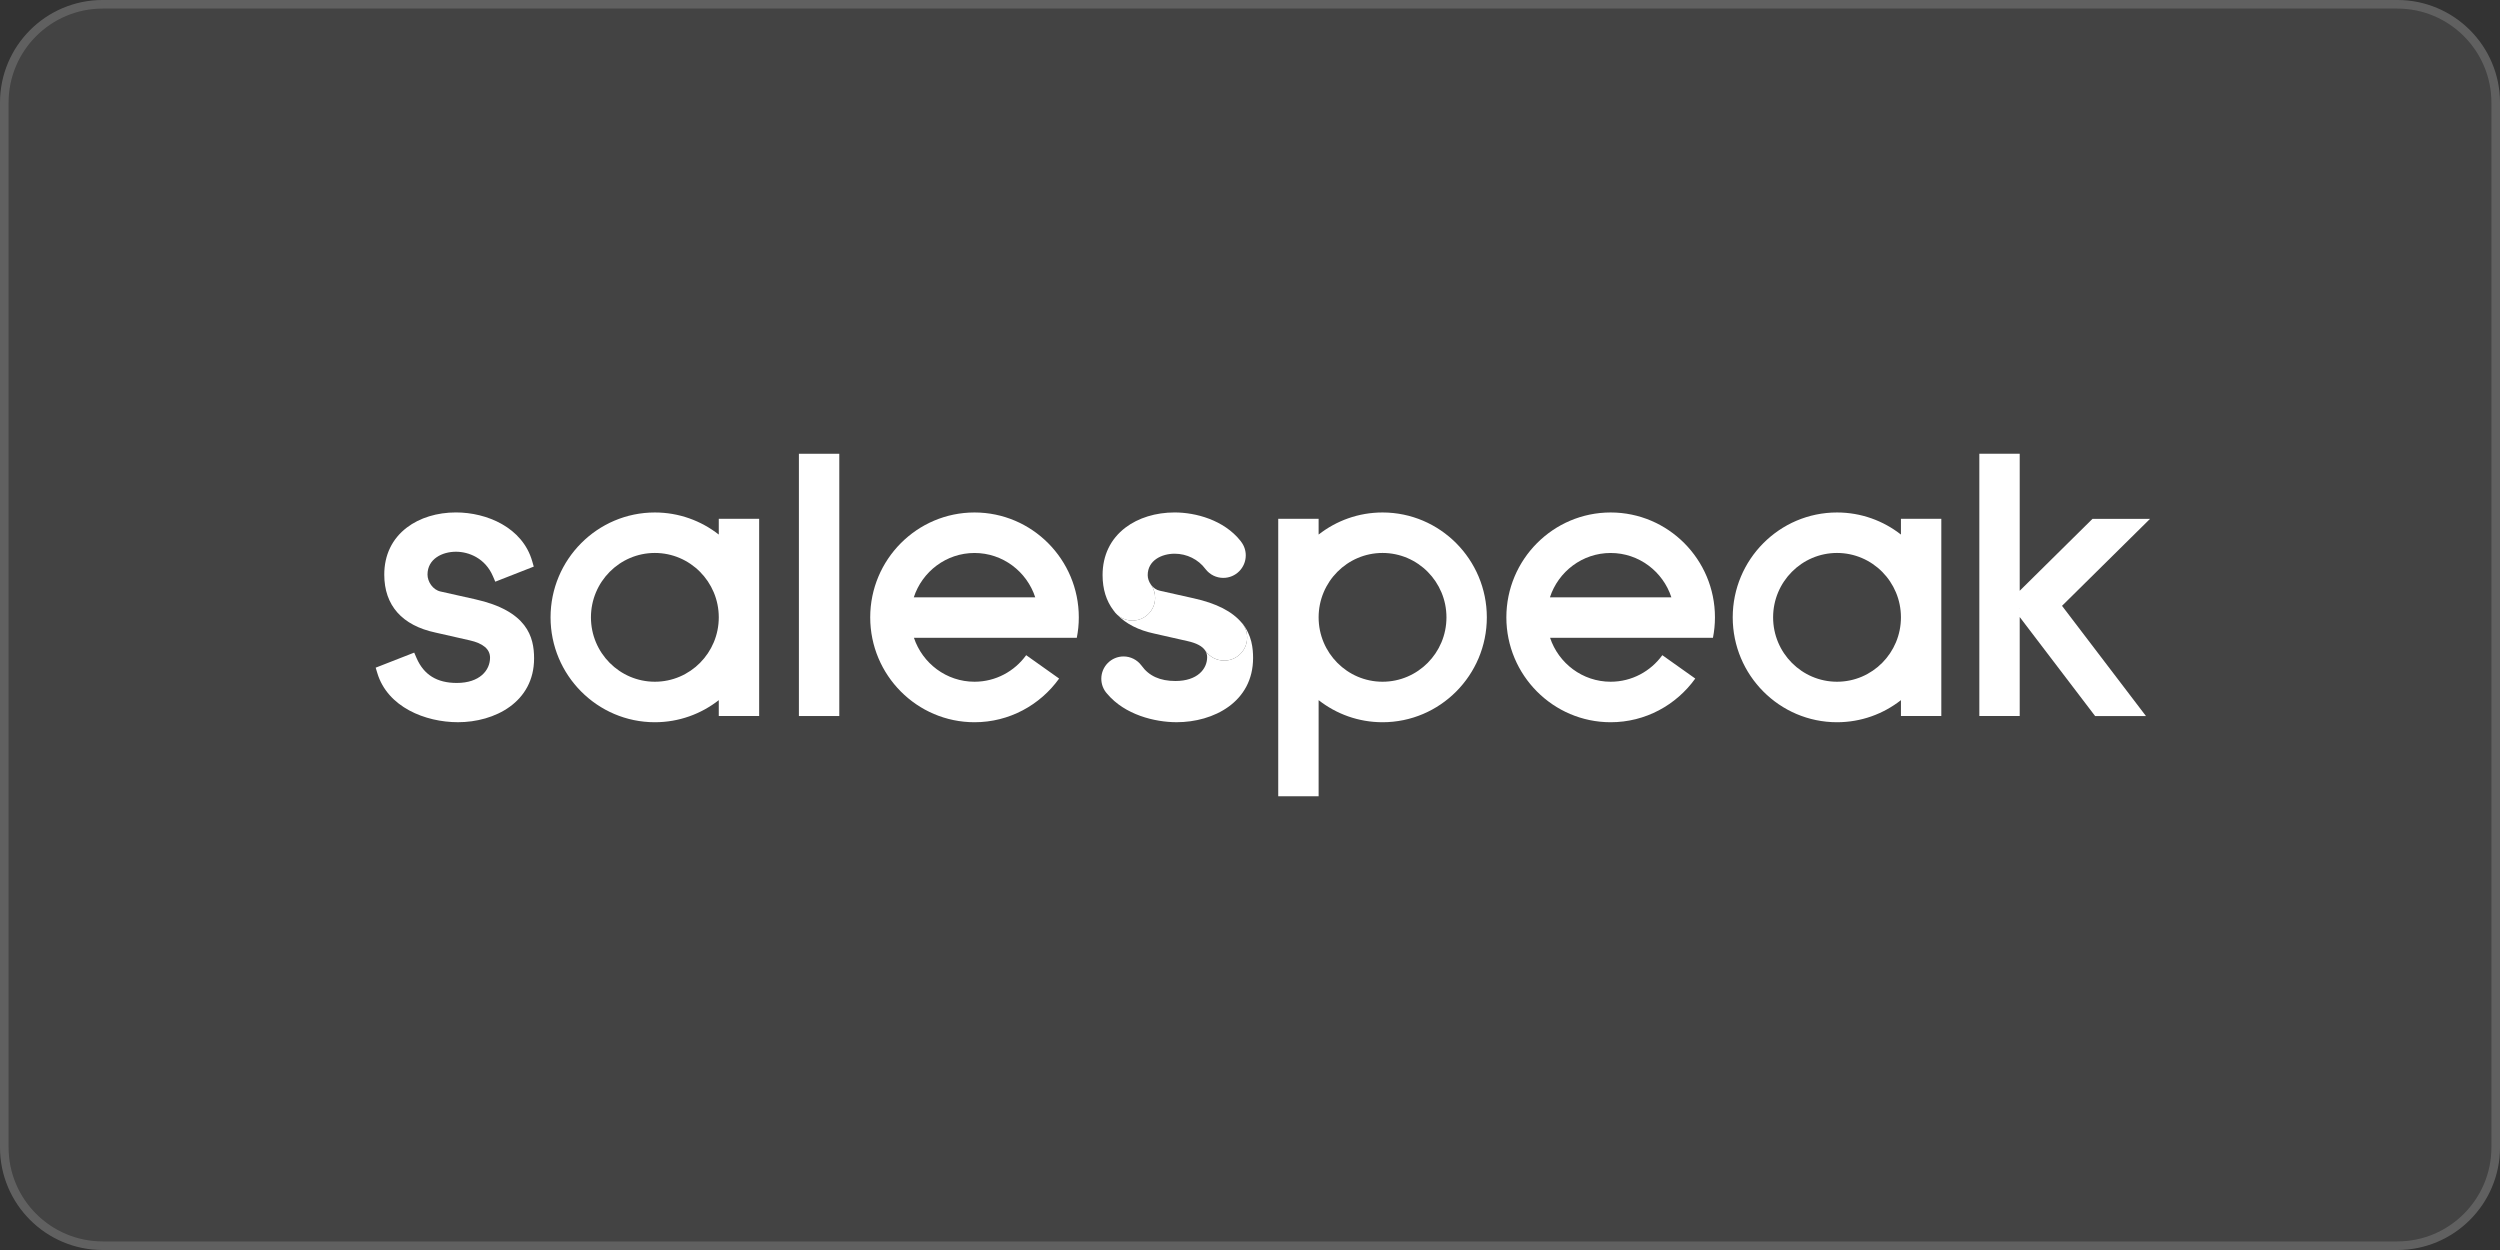<svg width="292" height="146" viewBox="0 0 292 146" fill="none" xmlns="http://www.w3.org/2000/svg">
<rect x="0" y="0" width="292" height="146" fill="#333333" stroke="none"/>
<path d="M0 12C0 5.373 5.373 0 12 0H280C286.627 0 292 5.373 292 12V134C292 140.627 286.627 146 280 146H12C5.373 146 0 140.627 0 134V12Z" fill="#ffffff00" fill-opacity="0.08"/>
<path d="M12 0.5H280C286.351 0.5 291.5 5.649 291.5 12V134C291.5 140.351 286.351 145.5 280 145.5H12C5.649 145.5 0.5 140.351 0.5 134V12C0.5 5.649 5.649 0.5 12 0.5Z" stroke="#ffffff00" stroke-opacity="0.16"/>
<path d="M55.48 69.989L51.476 69.093C50.525 68.896 49.933 67.912 49.933 67.113C49.933 65.278 51.654 64.442 53.255 64.442C54.751 64.442 56.672 65.192 57.574 67.302L57.848 67.942L62.343 66.179L62.162 65.549C61.033 61.613 56.872 59.852 53.255 59.852C51.059 59.852 49.026 60.475 47.532 61.61C45.797 62.926 44.882 64.83 44.882 67.115C44.882 70.712 46.959 73.055 50.889 73.89L54.839 74.786C56.428 75.14 57.237 75.824 57.237 76.816C57.237 78.286 56.036 79.769 53.351 79.769C51.038 79.769 49.503 78.819 48.653 76.86L48.379 76.225L43.879 77.984L44.071 78.618C45.263 82.582 49.662 84.354 53.493 84.354C57.774 84.354 62.381 82.022 62.381 76.904C62.381 74.401 61.597 71.352 55.48 69.989Z" fill="white"/>
<path d="M83.953 60.596V62.437C81.889 60.821 79.299 59.857 76.487 59.857C69.77 59.857 64.305 65.352 64.305 72.107C64.305 78.863 69.77 84.357 76.487 84.357C79.299 84.357 81.889 83.393 83.953 81.778V83.632H88.669V60.596H83.953ZM76.487 79.626C72.371 79.626 69.022 76.253 69.022 72.107C69.022 67.962 72.371 64.585 76.487 64.585C80.604 64.585 83.953 67.959 83.953 72.107C83.953 76.255 80.604 79.626 76.487 79.626Z" fill="white"/>
<path d="M161.481 59.857C158.668 59.857 156.079 60.821 154.015 62.437V60.596H149.298V93H154.015V81.778C156.079 83.393 158.668 84.357 161.481 84.357C168.197 84.357 173.662 78.863 173.662 72.107C173.662 65.352 168.197 59.857 161.481 59.857ZM161.481 79.626C157.363 79.626 154.015 76.253 154.015 72.107C154.015 67.962 157.363 64.585 161.481 64.585C165.597 64.585 168.946 67.959 168.946 72.107C168.946 76.255 165.597 79.626 161.481 79.626Z" fill="white"/>
<path d="M222.03 60.596V62.437C219.966 60.821 217.376 59.857 214.564 59.857C207.847 59.857 202.382 65.352 202.382 72.107C202.382 78.863 207.847 84.357 214.564 84.357C217.376 84.357 219.966 83.393 222.03 81.778V83.632H226.746V60.596H222.03ZM214.564 79.626C210.448 79.626 207.099 76.253 207.099 72.107C207.099 67.962 210.448 64.585 214.564 64.585C218.681 64.585 222.03 67.959 222.03 72.107C222.03 76.255 218.681 79.626 214.564 79.626Z" fill="white"/>
<path d="M98.029 53H93.312V83.632H98.029V53Z" fill="white"/>
<path d="M200.072 74.497C200.224 73.722 200.307 72.926 200.307 72.107C200.307 65.352 194.842 59.857 188.124 59.857C181.408 59.857 175.943 65.352 175.943 72.107C175.943 78.863 181.408 84.357 188.124 84.357C192.19 84.357 195.793 82.343 198.007 79.255L194.16 76.525C192.8 78.404 190.602 79.626 188.124 79.626C184.838 79.626 182.043 77.475 181.048 74.495H200.072V74.497ZM188.124 64.588C191.43 64.588 194.239 66.764 195.217 69.769H181.031C182.01 66.764 184.819 64.588 188.124 64.588Z" fill="white"/>
<path d="M125.769 74.497C125.923 73.722 126.005 72.926 126.005 72.107C126.005 65.352 120.54 59.857 113.823 59.857C107.106 59.857 101.641 65.352 101.641 72.107C101.641 78.863 107.106 84.357 113.823 84.357C117.887 84.357 121.491 82.343 123.706 79.255L119.858 76.525C118.498 78.404 116.3 79.626 113.823 79.626C110.537 79.626 107.742 77.475 106.747 74.495H125.769V74.497ZM113.823 64.588C117.128 64.588 119.937 66.764 120.916 69.769H106.73C107.709 66.764 110.518 64.588 113.823 64.588Z" fill="white"/>
<path d="M250.65 83.637L240.844 70.761L251.122 60.604H244.401L235.902 69.003V53H231.186V83.632H235.902V72.069L244.714 83.64H250.65V83.637ZM235.902 71.058L235.921 71.08L235.902 71.096V71.058Z" fill="white"/>
<path d="M145.066 72.783L145.091 72.816C145.466 73.294 145.664 73.868 145.664 74.472C145.664 75.953 144.461 77.159 142.983 77.159C142.112 77.159 141.298 76.734 140.794 76.022L140.769 75.989C140.769 75.989 140.769 75.989 140.769 75.986C140.917 76.214 140.994 76.475 140.994 76.761C140.994 78.146 139.848 79.541 137.291 79.541C135.493 79.541 134.197 78.953 133.336 77.75L133.312 77.714H133.306C132.816 77.06 132.043 76.673 131.232 76.673C129.798 76.673 128.633 77.841 128.633 79.278C128.633 79.934 128.88 80.563 129.324 81.041C131.382 83.484 134.863 84.354 137.434 84.354C141.734 84.354 146.36 82.005 146.36 76.849C146.36 75.772 146.225 74.176 145.075 72.78L145.066 72.783Z" fill="white"/>
<path d="M144.956 63.258L144.893 63.176C142.948 60.725 139.643 59.854 137.198 59.854C134.997 59.854 132.958 60.481 131.456 61.621C129.708 62.948 128.781 64.868 128.781 67.173C128.781 68.805 129.214 70.198 130.064 71.305C130.557 72.044 131.382 72.484 132.268 72.484C133.728 72.484 134.918 71.291 134.918 69.827C134.918 69.272 134.748 68.739 134.433 68.299L134.416 68.269C134.183 67.937 134.052 67.538 134.052 67.176C134.052 65.456 135.682 64.673 137.198 64.673C138.62 64.673 139.963 65.338 140.791 66.453L140.816 66.484C141.317 67.129 142.068 67.497 142.882 67.497C144.329 67.497 145.505 66.319 145.505 64.868C145.505 64.283 145.315 63.728 144.956 63.264V63.258Z" fill="white"/>
<path d="M130.377 71.681C130.398 71.703 130.415 71.725 130.437 71.745C130.448 71.758 130.464 71.769 130.475 71.783C130.44 71.75 130.409 71.714 130.377 71.681Z" fill="white"/>
<path d="M130.25 71.549C130.187 71.475 130.127 71.398 130.072 71.316C130.127 71.396 130.185 71.475 130.25 71.549Z" fill="white"/>
<path d="M145.091 72.816L145.05 72.761C143.926 71.415 142.087 70.472 139.426 69.882L135.466 68.995C135.066 68.912 134.701 68.662 134.433 68.291L134.422 68.278L134.433 68.297C134.748 68.739 134.918 69.269 134.918 69.824C134.918 71.288 133.728 72.481 132.268 72.481C131.604 72.481 130.977 72.234 130.497 71.802C131.519 72.868 132.975 73.61 134.827 74.003L138.73 74.887C139.758 75.115 140.443 75.484 140.772 75.986L140.796 76.019C141.298 76.734 142.115 77.157 142.986 77.157C144.464 77.157 145.667 75.951 145.667 74.47C145.667 73.865 145.469 73.291 145.094 72.813L145.091 72.816Z" fill="white"/>
</svg>

